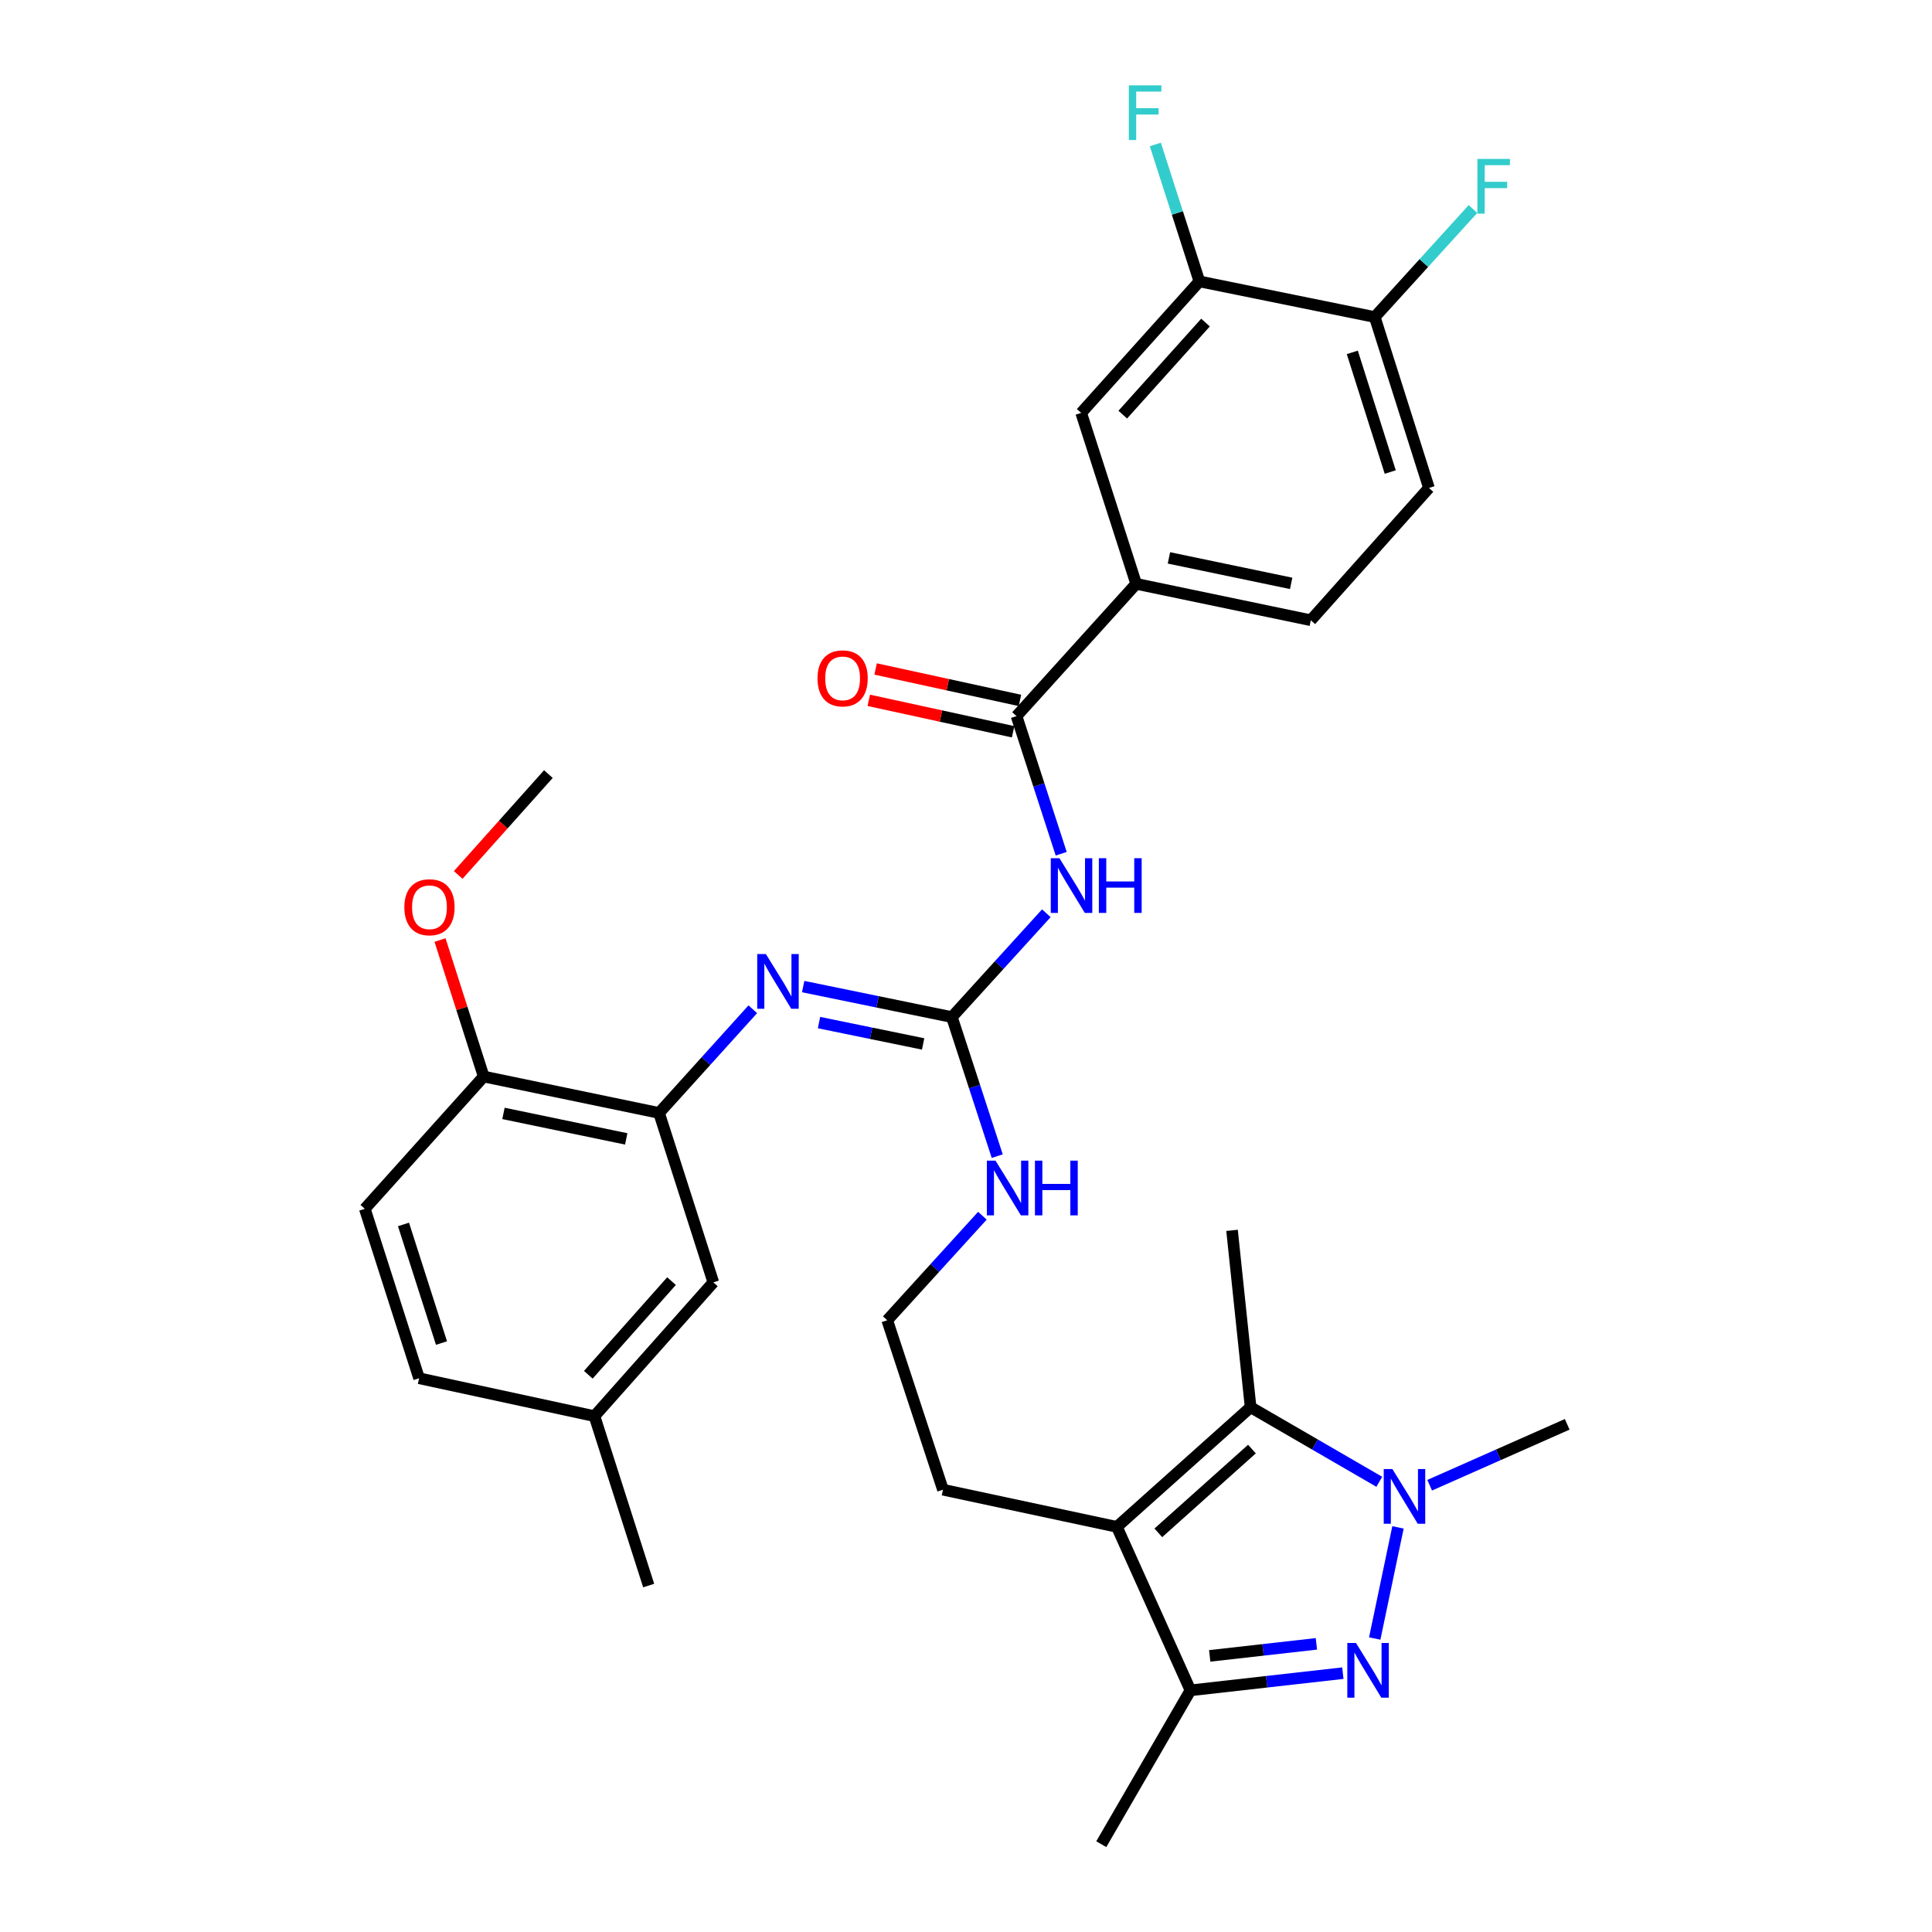 <?xml version='1.0' encoding='iso-8859-1'?>
<svg version='1.1' baseProfile='full'
              xmlns='http://www.w3.org/2000/svg'
                      xmlns:rdkit='http://www.rdkit.org/xml'
                      xmlns:xlink='http://www.w3.org/1999/xlink'
                  xml:space='preserve'
width='1000px' height='1000px' viewBox='0 0 1000 1000'>
<!-- END OF HEADER -->
<rect style='opacity:1.0;fill:#FFFFFF;stroke:none' width='1000' height='1000' x='0' y='0'> </rect>
<path class='bond-0' d='M 711.555,848.091 L 723.599,790.567' style='fill:none;fill-rule:evenodd;stroke:#0000FF;stroke-width:6px;stroke-linecap:butt;stroke-linejoin:miter;stroke-opacity:1' />
<path class='bond-4' d='M 695.056,866.023 L 655.616,870.472' style='fill:none;fill-rule:evenodd;stroke:#0000FF;stroke-width:6px;stroke-linecap:butt;stroke-linejoin:miter;stroke-opacity:1' />
<path class='bond-4' d='M 655.616,870.472 L 616.177,874.92' style='fill:none;fill-rule:evenodd;stroke:#000000;stroke-width:6px;stroke-linecap:butt;stroke-linejoin:miter;stroke-opacity:1' />
<path class='bond-4' d='M 681.363,850.856 L 653.755,853.97' style='fill:none;fill-rule:evenodd;stroke:#0000FF;stroke-width:6px;stroke-linecap:butt;stroke-linejoin:miter;stroke-opacity:1' />
<path class='bond-4' d='M 653.755,853.97 L 626.147,857.084' style='fill:none;fill-rule:evenodd;stroke:#000000;stroke-width:6px;stroke-linecap:butt;stroke-linejoin:miter;stroke-opacity:1' />
<path class='bond-2' d='M 713.915,766.971 L 680.614,747.672' style='fill:none;fill-rule:evenodd;stroke:#0000FF;stroke-width:6px;stroke-linecap:butt;stroke-linejoin:miter;stroke-opacity:1' />
<path class='bond-2' d='M 680.614,747.672 L 647.313,728.373' style='fill:none;fill-rule:evenodd;stroke:#000000;stroke-width:6px;stroke-linecap:butt;stroke-linejoin:miter;stroke-opacity:1' />
<path class='bond-23' d='M 739.999,768.752 L 775.588,752.991' style='fill:none;fill-rule:evenodd;stroke:#0000FF;stroke-width:6px;stroke-linecap:butt;stroke-linejoin:miter;stroke-opacity:1' />
<path class='bond-23' d='M 775.588,752.991 L 811.176,737.23' style='fill:none;fill-rule:evenodd;stroke:#000000;stroke-width:6px;stroke-linecap:butt;stroke-linejoin:miter;stroke-opacity:1' />
<path class='bond-1' d='M 578.094,790.304 L 616.177,874.92' style='fill:none;fill-rule:evenodd;stroke:#000000;stroke-width:6px;stroke-linecap:butt;stroke-linejoin:miter;stroke-opacity:1' />
<path class='bond-20' d='M 578.094,790.304 L 488.081,771.069' style='fill:none;fill-rule:evenodd;stroke:#000000;stroke-width:6px;stroke-linecap:butt;stroke-linejoin:miter;stroke-opacity:1' />
<path class='bond-32' d='M 578.094,790.304 L 647.313,728.373' style='fill:none;fill-rule:evenodd;stroke:#000000;stroke-width:6px;stroke-linecap:butt;stroke-linejoin:miter;stroke-opacity:1' />
<path class='bond-32' d='M 599.549,793.39 L 648.003,750.038' style='fill:none;fill-rule:evenodd;stroke:#000000;stroke-width:6px;stroke-linecap:butt;stroke-linejoin:miter;stroke-opacity:1' />
<path class='bond-25' d='M 647.313,728.373 L 637.7,636.838' style='fill:none;fill-rule:evenodd;stroke:#000000;stroke-width:6px;stroke-linecap:butt;stroke-linejoin:miter;stroke-opacity:1' />
<path class='bond-3' d='M 541.583,472.698 L 517.138,499.571' style='fill:none;fill-rule:evenodd;stroke:#0000FF;stroke-width:6px;stroke-linecap:butt;stroke-linejoin:miter;stroke-opacity:1' />
<path class='bond-3' d='M 517.138,499.571 L 492.693,526.445' style='fill:none;fill-rule:evenodd;stroke:#000000;stroke-width:6px;stroke-linecap:butt;stroke-linejoin:miter;stroke-opacity:1' />
<path class='bond-6' d='M 549.28,441.896 L 537.717,406.275' style='fill:none;fill-rule:evenodd;stroke:#0000FF;stroke-width:6px;stroke-linecap:butt;stroke-linejoin:miter;stroke-opacity:1' />
<path class='bond-6' d='M 537.717,406.275 L 526.154,370.654' style='fill:none;fill-rule:evenodd;stroke:#000000;stroke-width:6px;stroke-linecap:butt;stroke-linejoin:miter;stroke-opacity:1' />
<path class='bond-29' d='M 616.177,874.92 L 570.022,954.545' style='fill:none;fill-rule:evenodd;stroke:#000000;stroke-width:6px;stroke-linecap:butt;stroke-linejoin:miter;stroke-opacity:1' />
<path class='bond-5' d='M 492.693,526.445 L 504.429,562.434' style='fill:none;fill-rule:evenodd;stroke:#000000;stroke-width:6px;stroke-linecap:butt;stroke-linejoin:miter;stroke-opacity:1' />
<path class='bond-5' d='M 504.429,562.434 L 516.165,598.422' style='fill:none;fill-rule:evenodd;stroke:#0000FF;stroke-width:6px;stroke-linecap:butt;stroke-linejoin:miter;stroke-opacity:1' />
<path class='bond-7' d='M 492.693,526.445 L 454.205,518.548' style='fill:none;fill-rule:evenodd;stroke:#000000;stroke-width:6px;stroke-linecap:butt;stroke-linejoin:miter;stroke-opacity:1' />
<path class='bond-7' d='M 454.205,518.548 L 415.717,510.651' style='fill:none;fill-rule:evenodd;stroke:#0000FF;stroke-width:6px;stroke-linecap:butt;stroke-linejoin:miter;stroke-opacity:1' />
<path class='bond-7' d='M 477.809,540.343 L 450.868,534.815' style='fill:none;fill-rule:evenodd;stroke:#000000;stroke-width:6px;stroke-linecap:butt;stroke-linejoin:miter;stroke-opacity:1' />
<path class='bond-7' d='M 450.868,534.815 L 423.926,529.287' style='fill:none;fill-rule:evenodd;stroke:#0000FF;stroke-width:6px;stroke-linecap:butt;stroke-linejoin:miter;stroke-opacity:1' />
<path class='bond-9' d='M 526.154,370.654 L 588.085,302.192' style='fill:none;fill-rule:evenodd;stroke:#000000;stroke-width:6px;stroke-linecap:butt;stroke-linejoin:miter;stroke-opacity:1' />
<path class='bond-14' d='M 527.922,362.542 L 490.567,354.402' style='fill:none;fill-rule:evenodd;stroke:#000000;stroke-width:6px;stroke-linecap:butt;stroke-linejoin:miter;stroke-opacity:1' />
<path class='bond-14' d='M 490.567,354.402 L 453.212,346.263' style='fill:none;fill-rule:evenodd;stroke:#FF0000;stroke-width:6px;stroke-linecap:butt;stroke-linejoin:miter;stroke-opacity:1' />
<path class='bond-14' d='M 524.387,378.767 L 487.032,370.627' style='fill:none;fill-rule:evenodd;stroke:#000000;stroke-width:6px;stroke-linecap:butt;stroke-linejoin:miter;stroke-opacity:1' />
<path class='bond-14' d='M 487.032,370.627 L 449.677,362.488' style='fill:none;fill-rule:evenodd;stroke:#FF0000;stroke-width:6px;stroke-linecap:butt;stroke-linejoin:miter;stroke-opacity:1' />
<path class='bond-8' d='M 389.646,522.393 L 365.387,549.227' style='fill:none;fill-rule:evenodd;stroke:#0000FF;stroke-width:6px;stroke-linecap:butt;stroke-linejoin:miter;stroke-opacity:1' />
<path class='bond-8' d='M 365.387,549.227 L 341.128,576.06' style='fill:none;fill-rule:evenodd;stroke:#000000;stroke-width:6px;stroke-linecap:butt;stroke-linejoin:miter;stroke-opacity:1' />
<path class='bond-12' d='M 341.128,576.06 L 250.358,557.212' style='fill:none;fill-rule:evenodd;stroke:#000000;stroke-width:6px;stroke-linecap:butt;stroke-linejoin:miter;stroke-opacity:1' />
<path class='bond-12' d='M 324.136,589.492 L 260.597,576.299' style='fill:none;fill-rule:evenodd;stroke:#000000;stroke-width:6px;stroke-linecap:butt;stroke-linejoin:miter;stroke-opacity:1' />
<path class='bond-15' d='M 341.128,576.06 L 369.219,663.748' style='fill:none;fill-rule:evenodd;stroke:#000000;stroke-width:6px;stroke-linecap:butt;stroke-linejoin:miter;stroke-opacity:1' />
<path class='bond-11' d='M 588.085,302.192 L 559.615,213.719' style='fill:none;fill-rule:evenodd;stroke:#000000;stroke-width:6px;stroke-linecap:butt;stroke-linejoin:miter;stroke-opacity:1' />
<path class='bond-17' d='M 588.085,302.192 L 678.477,321.039' style='fill:none;fill-rule:evenodd;stroke:#000000;stroke-width:6px;stroke-linecap:butt;stroke-linejoin:miter;stroke-opacity:1' />
<path class='bond-17' d='M 605.033,288.763 L 668.307,301.956' style='fill:none;fill-rule:evenodd;stroke:#000000;stroke-width:6px;stroke-linecap:butt;stroke-linejoin:miter;stroke-opacity:1' />
<path class='bond-10' d='M 620.799,145.653 L 559.615,213.719' style='fill:none;fill-rule:evenodd;stroke:#000000;stroke-width:6px;stroke-linecap:butt;stroke-linejoin:miter;stroke-opacity:1' />
<path class='bond-10' d='M 623.971,166.964 L 581.143,214.61' style='fill:none;fill-rule:evenodd;stroke:#000000;stroke-width:6px;stroke-linecap:butt;stroke-linejoin:miter;stroke-opacity:1' />
<path class='bond-21' d='M 620.799,145.653 L 609.399,110.216' style='fill:none;fill-rule:evenodd;stroke:#000000;stroke-width:6px;stroke-linecap:butt;stroke-linejoin:miter;stroke-opacity:1' />
<path class='bond-21' d='M 609.399,110.216 L 598,74.778' style='fill:none;fill-rule:evenodd;stroke:#33CCCC;stroke-width:6px;stroke-linecap:butt;stroke-linejoin:miter;stroke-opacity:1' />
<path class='bond-34' d='M 620.799,145.653 L 711.568,164.104' style='fill:none;fill-rule:evenodd;stroke:#000000;stroke-width:6px;stroke-linecap:butt;stroke-linejoin:miter;stroke-opacity:1' />
<path class='bond-19' d='M 250.358,557.212 L 188.824,625.675' style='fill:none;fill-rule:evenodd;stroke:#000000;stroke-width:6px;stroke-linecap:butt;stroke-linejoin:miter;stroke-opacity:1' />
<path class='bond-28' d='M 250.358,557.212 L 239.056,521.89' style='fill:none;fill-rule:evenodd;stroke:#000000;stroke-width:6px;stroke-linecap:butt;stroke-linejoin:miter;stroke-opacity:1' />
<path class='bond-28' d='M 239.056,521.89 L 227.753,486.568' style='fill:none;fill-rule:evenodd;stroke:#FF0000;stroke-width:6px;stroke-linecap:butt;stroke-linejoin:miter;stroke-opacity:1' />
<path class='bond-13' d='M 711.568,164.104 L 739.623,252.568' style='fill:none;fill-rule:evenodd;stroke:#000000;stroke-width:6px;stroke-linecap:butt;stroke-linejoin:miter;stroke-opacity:1' />
<path class='bond-13' d='M 699.948,182.394 L 719.586,244.318' style='fill:none;fill-rule:evenodd;stroke:#000000;stroke-width:6px;stroke-linecap:butt;stroke-linejoin:miter;stroke-opacity:1' />
<path class='bond-24' d='M 711.568,164.104 L 736.987,136.149' style='fill:none;fill-rule:evenodd;stroke:#000000;stroke-width:6px;stroke-linecap:butt;stroke-linejoin:miter;stroke-opacity:1' />
<path class='bond-24' d='M 736.987,136.149 L 762.405,108.193' style='fill:none;fill-rule:evenodd;stroke:#33CCCC;stroke-width:6px;stroke-linecap:butt;stroke-linejoin:miter;stroke-opacity:1' />
<path class='bond-22' d='M 369.219,663.748 L 307.694,732.995' style='fill:none;fill-rule:evenodd;stroke:#000000;stroke-width:6px;stroke-linecap:butt;stroke-linejoin:miter;stroke-opacity:1' />
<path class='bond-22' d='M 347.577,663.106 L 304.509,711.578' style='fill:none;fill-rule:evenodd;stroke:#000000;stroke-width:6px;stroke-linecap:butt;stroke-linejoin:miter;stroke-opacity:1' />
<path class='bond-16' d='M 508.487,629.252 L 483.86,656.312' style='fill:none;fill-rule:evenodd;stroke:#0000FF;stroke-width:6px;stroke-linecap:butt;stroke-linejoin:miter;stroke-opacity:1' />
<path class='bond-16' d='M 483.86,656.312 L 459.233,683.371' style='fill:none;fill-rule:evenodd;stroke:#000000;stroke-width:6px;stroke-linecap:butt;stroke-linejoin:miter;stroke-opacity:1' />
<path class='bond-18' d='M 678.477,321.039 L 739.623,252.568' style='fill:none;fill-rule:evenodd;stroke:#000000;stroke-width:6px;stroke-linecap:butt;stroke-linejoin:miter;stroke-opacity:1' />
<path class='bond-33' d='M 188.824,625.675 L 216.915,713.382' style='fill:none;fill-rule:evenodd;stroke:#000000;stroke-width:6px;stroke-linecap:butt;stroke-linejoin:miter;stroke-opacity:1' />
<path class='bond-33' d='M 208.852,633.766 L 228.516,695.16' style='fill:none;fill-rule:evenodd;stroke:#000000;stroke-width:6px;stroke-linecap:butt;stroke-linejoin:miter;stroke-opacity:1' />
<path class='bond-27' d='M 488.081,771.069 L 459.233,683.371' style='fill:none;fill-rule:evenodd;stroke:#000000;stroke-width:6px;stroke-linecap:butt;stroke-linejoin:miter;stroke-opacity:1' />
<path class='bond-26' d='M 307.694,732.995 L 216.915,713.382' style='fill:none;fill-rule:evenodd;stroke:#000000;stroke-width:6px;stroke-linecap:butt;stroke-linejoin:miter;stroke-opacity:1' />
<path class='bond-30' d='M 307.694,732.995 L 335.749,820.683' style='fill:none;fill-rule:evenodd;stroke:#000000;stroke-width:6px;stroke-linecap:butt;stroke-linejoin:miter;stroke-opacity:1' />
<path class='bond-31' d='M 237.162,452.877 L 260.504,426.771' style='fill:none;fill-rule:evenodd;stroke:#FF0000;stroke-width:6px;stroke-linecap:butt;stroke-linejoin:miter;stroke-opacity:1' />
<path class='bond-31' d='M 260.504,426.771 L 283.846,400.665' style='fill:none;fill-rule:evenodd;stroke:#000000;stroke-width:6px;stroke-linecap:butt;stroke-linejoin:miter;stroke-opacity:1' />
<path  class='atom-0' d='M 701.849 850.391
L 711.129 865.391
Q 712.049 866.871, 713.529 869.551
Q 715.009 872.231, 715.089 872.391
L 715.089 850.391
L 718.849 850.391
L 718.849 878.711
L 714.969 878.711
L 705.009 862.311
Q 703.849 860.391, 702.609 858.191
Q 701.409 855.991, 701.049 855.311
L 701.049 878.711
L 697.369 878.711
L 697.369 850.391
L 701.849 850.391
' fill='#0000FF'/>
<path  class='atom-1' d='M 720.697 760.368
L 729.977 775.368
Q 730.897 776.848, 732.377 779.528
Q 733.857 782.208, 733.937 782.368
L 733.937 760.368
L 737.697 760.368
L 737.697 788.688
L 733.817 788.688
L 723.857 772.288
Q 722.697 770.368, 721.457 768.168
Q 720.257 765.968, 719.897 765.288
L 719.897 788.688
L 716.217 788.688
L 716.217 760.368
L 720.697 760.368
' fill='#0000FF'/>
<path  class='atom-4' d='M 548.364 444.201
L 557.644 459.201
Q 558.564 460.681, 560.044 463.361
Q 561.524 466.041, 561.604 466.201
L 561.604 444.201
L 565.364 444.201
L 565.364 472.521
L 561.484 472.521
L 551.524 456.121
Q 550.364 454.201, 549.124 452.001
Q 547.924 449.801, 547.564 449.121
L 547.564 472.521
L 543.884 472.521
L 543.884 444.201
L 548.364 444.201
' fill='#0000FF'/>
<path  class='atom-4' d='M 568.764 444.201
L 572.604 444.201
L 572.604 456.241
L 587.084 456.241
L 587.084 444.201
L 590.924 444.201
L 590.924 472.521
L 587.084 472.521
L 587.084 459.441
L 572.604 459.441
L 572.604 472.521
L 568.764 472.521
L 568.764 444.201
' fill='#0000FF'/>
<path  class='atom-8' d='M 396.42 493.816
L 405.7 508.816
Q 406.62 510.296, 408.1 512.976
Q 409.58 515.656, 409.66 515.816
L 409.66 493.816
L 413.42 493.816
L 413.42 522.136
L 409.54 522.136
L 399.58 505.736
Q 398.42 503.816, 397.18 501.616
Q 395.98 499.416, 395.62 498.736
L 395.62 522.136
L 391.94 522.136
L 391.94 493.816
L 396.42 493.816
' fill='#0000FF'/>
<path  class='atom-15' d='M 423.141 351.121
Q 423.141 344.321, 426.501 340.521
Q 429.861 336.721, 436.141 336.721
Q 442.421 336.721, 445.781 340.521
Q 449.141 344.321, 449.141 351.121
Q 449.141 358.001, 445.741 361.921
Q 442.341 365.801, 436.141 365.801
Q 429.901 365.801, 426.501 361.921
Q 423.141 358.041, 423.141 351.121
M 436.141 362.601
Q 440.461 362.601, 442.781 359.721
Q 445.141 356.801, 445.141 351.121
Q 445.141 345.561, 442.781 342.761
Q 440.461 339.921, 436.141 339.921
Q 431.821 339.921, 429.461 342.721
Q 427.141 345.521, 427.141 351.121
Q 427.141 356.841, 429.461 359.721
Q 431.821 362.601, 436.141 362.601
' fill='#FF0000'/>
<path  class='atom-17' d='M 515.282 600.749
L 524.562 615.749
Q 525.482 617.229, 526.962 619.909
Q 528.442 622.589, 528.522 622.749
L 528.522 600.749
L 532.282 600.749
L 532.282 629.069
L 528.402 629.069
L 518.442 612.669
Q 517.282 610.749, 516.042 608.549
Q 514.842 606.349, 514.482 605.669
L 514.482 629.069
L 510.802 629.069
L 510.802 600.749
L 515.282 600.749
' fill='#0000FF'/>
<path  class='atom-17' d='M 535.682 600.749
L 539.522 600.749
L 539.522 612.789
L 554.002 612.789
L 554.002 600.749
L 557.842 600.749
L 557.842 629.069
L 554.002 629.069
L 554.002 615.989
L 539.522 615.989
L 539.522 629.069
L 535.682 629.069
L 535.682 600.749
' fill='#0000FF'/>
<path  class='atom-22' d='M 584.287 44.165
L 601.127 44.165
L 601.127 47.405
L 588.087 47.405
L 588.087 56.005
L 599.687 56.005
L 599.687 59.285
L 588.087 59.285
L 588.087 72.485
L 584.287 72.485
L 584.287 44.165
' fill='#33CCCC'/>
<path  class='atom-25' d='M 764.692 82.257
L 781.532 82.257
L 781.532 85.497
L 768.492 85.497
L 768.492 94.097
L 780.092 94.097
L 780.092 97.377
L 768.492 97.377
L 768.492 110.577
L 764.692 110.577
L 764.692 82.257
' fill='#33CCCC'/>
<path  class='atom-29' d='M 209.294 469.585
Q 209.294 462.785, 212.654 458.985
Q 216.014 455.185, 222.294 455.185
Q 228.574 455.185, 231.934 458.985
Q 235.294 462.785, 235.294 469.585
Q 235.294 476.465, 231.894 480.385
Q 228.494 484.265, 222.294 484.265
Q 216.054 484.265, 212.654 480.385
Q 209.294 476.505, 209.294 469.585
M 222.294 481.065
Q 226.614 481.065, 228.934 478.185
Q 231.294 475.265, 231.294 469.585
Q 231.294 464.025, 228.934 461.225
Q 226.614 458.385, 222.294 458.385
Q 217.974 458.385, 215.614 461.185
Q 213.294 463.985, 213.294 469.585
Q 213.294 475.305, 215.614 478.185
Q 217.974 481.065, 222.294 481.065
' fill='#FF0000'/>
</svg>
